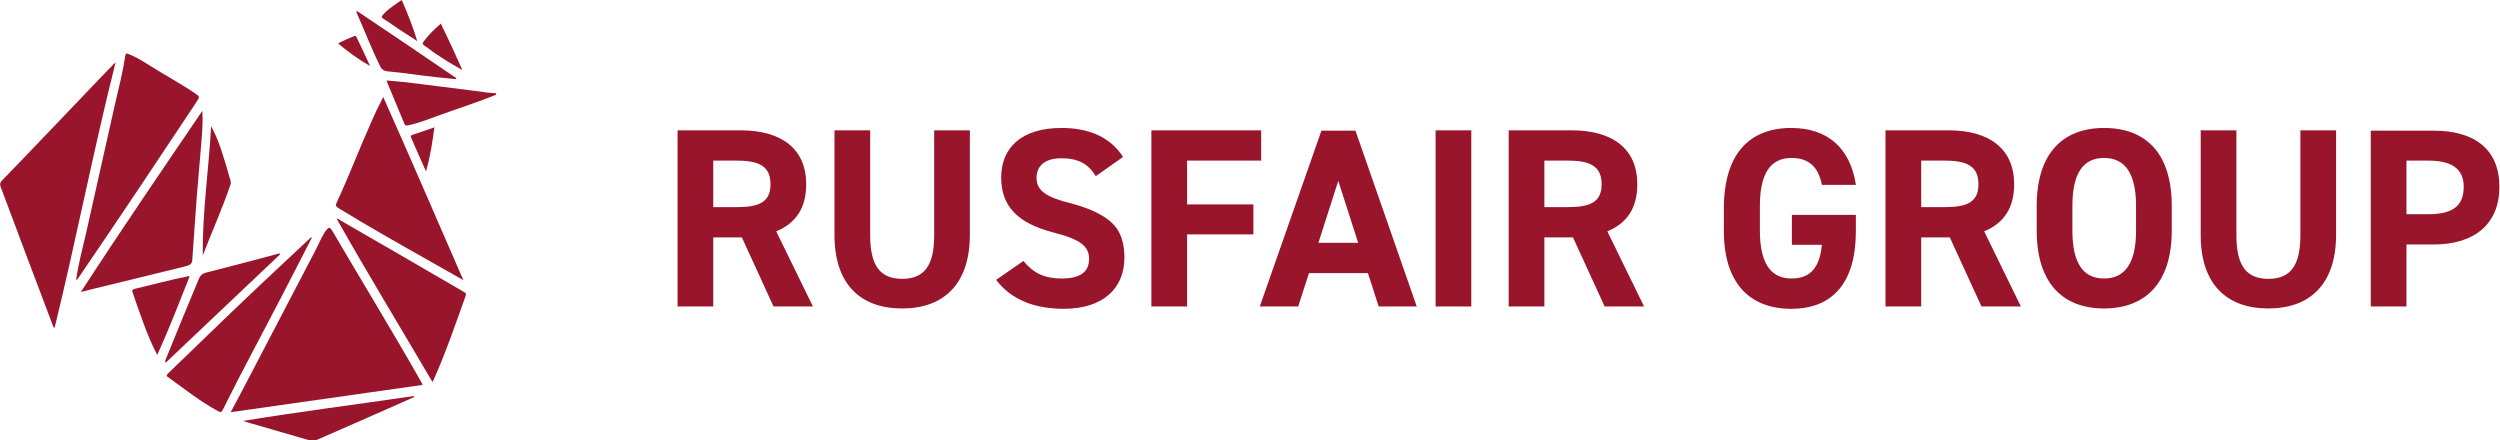 <?xml version="1.0" encoding="UTF-8"?> <svg xmlns="http://www.w3.org/2000/svg" width="284" height="50" viewBox="0 0 284 50" fill="none"> <g clip-path="url(#clip0_8516_19135)"> <path fill-rule="evenodd" clip-rule="evenodd" d="M35.08 50C33.091 49.426 31.101 48.852 29.15 48.279C28.653 48.126 28.156 48.011 27.62 47.819C34.085 46.748 40.55 45.945 47.016 44.989C47.016 45.027 47.054 45.065 47.054 45.103C43.343 46.748 39.632 48.393 35.922 50H35.08Z" fill="#99152B"></path> <path fill-rule="evenodd" clip-rule="evenodd" d="M56.388 10.75C54.131 11.668 51.798 12.395 49.502 13.236C48.469 13.619 47.475 14.002 46.404 14.231C46.212 14.269 46.059 14.308 45.944 14.078C45.294 12.51 44.644 10.941 43.993 9.373C43.955 9.296 43.955 9.22 43.917 9.143C44.644 9.22 45.371 9.258 46.059 9.334C48.699 9.679 51.339 9.985 53.978 10.329C54.782 10.444 55.547 10.559 56.35 10.597V10.75H56.388Z" fill="#99152B"></path> <path fill-rule="evenodd" clip-rule="evenodd" d="M45.639 0C46.289 1.492 46.901 3.022 47.399 4.667C46.71 4.208 46.021 3.787 45.333 3.328C44.759 2.946 44.185 2.525 43.573 2.142C43.305 1.989 43.305 1.875 43.535 1.645C44.109 0.995 44.874 0.536 45.562 0.038H45.639V0Z" fill="#99152B"></path> <path fill-rule="evenodd" clip-rule="evenodd" d="M48.011 43.726C40.742 44.759 33.512 45.792 26.205 46.825C26.626 46.021 27.008 45.333 27.391 44.606C30.222 39.174 33.053 33.78 35.884 28.347C36.113 27.888 36.304 27.467 36.534 27.008C36.649 26.817 36.764 26.588 36.878 26.396C37.376 25.708 37.452 25.708 37.873 26.434C41.163 32.058 44.568 37.605 47.781 43.267C47.858 43.42 47.934 43.535 48.011 43.726Z" fill="#99152B"></path> <path fill-rule="evenodd" clip-rule="evenodd" d="M13.121 7.115C10.597 17.177 8.646 27.276 6.197 37.261C6.044 37.146 6.006 36.993 5.968 36.878C3.978 31.637 2.027 26.434 0.076 21.232C-0 21.002 -0.038 20.811 0.153 20.581C3.175 17.483 6.159 14.307 9.181 11.171C10.405 9.87 11.63 8.607 12.854 7.345C12.892 7.269 12.969 7.23 13.121 7.115Z" fill="#99152B"></path> <path fill-rule="evenodd" clip-rule="evenodd" d="M8.646 31.829C8.875 30.031 9.372 28.309 9.755 26.588C10.864 21.653 11.974 16.718 13.083 11.745C13.504 9.947 13.963 8.149 14.231 6.351C14.269 6.044 14.384 6.044 14.652 6.159C15.34 6.427 15.991 6.81 16.603 7.192C18.439 8.378 20.352 9.373 22.15 10.597C22.685 10.979 22.724 10.979 22.341 11.553C17.903 18.248 13.428 24.943 8.913 31.561C8.837 31.676 8.76 31.791 8.646 31.829Z" fill="#99152B"></path> <path fill-rule="evenodd" clip-rule="evenodd" d="M43.535 11.018C46.633 17.942 49.579 24.828 52.639 31.829C51.339 31.102 50.153 30.413 48.929 29.724C45.409 27.735 41.89 25.746 38.447 23.642C38.141 23.451 38.102 23.298 38.255 22.992C39.633 20.046 40.78 16.985 42.119 14.002C42.54 13.007 42.999 12.05 43.535 11.018Z" fill="#99152B"></path> <path fill-rule="evenodd" clip-rule="evenodd" d="M22.991 12.586C23.068 13.963 22.953 15.264 22.838 16.603C22.685 18.554 22.494 20.543 22.341 22.494C22.188 24.828 21.997 27.2 21.844 29.533C21.805 29.954 21.614 30.107 21.193 30.222C17.712 31.064 14.231 31.944 10.711 32.785C10.252 32.9 9.793 33.015 9.181 33.168C13.734 26.167 18.363 19.396 22.991 12.586Z" fill="#99152B"></path> <path fill-rule="evenodd" clip-rule="evenodd" d="M49.12 43.382C45.486 37.184 41.775 31.102 38.255 24.866C38.447 24.828 38.523 24.942 38.638 25.019C43.305 27.697 47.972 30.413 52.639 33.129C52.831 33.244 52.984 33.282 52.907 33.588C51.76 36.764 50.688 39.939 49.311 43.037C49.235 43.152 49.197 43.229 49.12 43.382Z" fill="#99152B"></path> <path fill-rule="evenodd" clip-rule="evenodd" d="M35.424 27.009C34.315 29.151 33.206 31.331 32.096 33.474C29.839 37.835 27.506 42.119 25.325 46.519C25.172 46.863 25.019 46.863 24.713 46.672C22.8 45.639 21.117 44.3 19.357 43.038C19.28 42.999 19.242 42.923 19.166 42.885C18.86 42.731 18.898 42.617 19.128 42.387C20.619 40.934 22.15 39.48 23.642 38.026C27.429 34.353 31.293 30.719 35.157 27.123C35.233 27.047 35.271 27.009 35.348 26.97C35.386 26.97 35.386 26.97 35.424 27.009Z" fill="#99152B"></path> <path fill-rule="evenodd" clip-rule="evenodd" d="M31.829 28.883C27.506 32.976 23.183 37.07 18.822 41.201C18.707 40.972 18.822 40.857 18.86 40.742C20.084 37.72 21.346 34.66 22.609 31.637C22.762 31.293 22.953 31.102 23.336 30.987C26.052 30.298 28.806 29.572 31.523 28.845C31.599 28.806 31.675 28.806 31.752 28.806C31.79 28.806 31.829 28.845 31.829 28.883Z" fill="#99152B"></path> <path fill-rule="evenodd" clip-rule="evenodd" d="M40.513 1.224C44.338 3.787 48.087 6.312 51.836 8.875C51.836 8.913 51.798 8.952 51.798 8.99C51.033 8.913 50.268 8.837 49.503 8.76C47.705 8.569 45.868 8.263 44.071 8.11C43.65 8.072 43.382 7.919 43.191 7.536C42.196 5.547 41.431 3.481 40.513 1.454C40.513 1.377 40.513 1.339 40.513 1.224Z" fill="#99152B"></path> <path fill-rule="evenodd" clip-rule="evenodd" d="M17.865 40.321C17.253 39.174 16.794 38.026 16.373 36.917C15.914 35.693 15.493 34.468 15.072 33.244C14.996 33.015 14.996 32.9 15.264 32.823C17.329 32.326 19.357 31.79 21.423 31.37C21.461 31.37 21.461 31.37 21.538 31.408C20.352 34.392 19.204 37.376 17.865 40.321Z" fill="#99152B"></path> <path fill-rule="evenodd" clip-rule="evenodd" d="M23.986 14.346C24.56 15.379 24.981 16.488 25.325 17.636C25.631 18.554 25.899 19.51 26.167 20.467C26.243 20.696 26.243 20.888 26.128 21.117C25.249 23.719 24.101 26.243 23.106 28.845C23.106 28.883 23.068 28.921 23.03 28.96C22.991 24.025 23.718 19.204 23.986 14.346Z" fill="#99152B"></path> <path fill-rule="evenodd" clip-rule="evenodd" d="M50.076 2.678C50.918 4.399 51.721 6.121 52.525 7.957C51.415 7.345 50.42 6.733 49.464 6.083C49.043 5.815 48.661 5.471 48.24 5.203C47.972 5.05 47.972 4.897 48.163 4.667C48.699 3.94 49.388 3.29 50.076 2.678Z" fill="#99152B"></path> <path fill-rule="evenodd" clip-rule="evenodd" d="M49.35 14.461C49.12 16.144 48.891 17.751 48.393 19.472C47.972 18.516 47.59 17.674 47.207 16.794C47.054 16.412 46.863 16.029 46.71 15.647C46.672 15.532 46.595 15.417 46.786 15.341C47.628 15.073 48.47 14.767 49.35 14.461Z" fill="#99152B"></path> <path fill-rule="evenodd" clip-rule="evenodd" d="M42.042 7.498C40.742 6.771 39.556 5.891 38.408 4.935C39.02 4.591 39.632 4.361 40.245 4.093C40.359 4.055 40.436 4.093 40.474 4.17C41.01 5.279 41.545 6.389 42.042 7.498Z" fill="#99152B"></path> <path fill-rule="evenodd" clip-rule="evenodd" d="M88.179 26.282C90.474 25.325 91.584 23.565 91.584 20.926C91.584 16.947 88.829 14.805 84.124 14.805H76.97V34.813H81.025V26.97H84.277L87.873 34.813H92.349L88.179 26.282ZM81.025 18.248H83.741C86.305 18.248 87.529 18.936 87.529 20.926C87.529 22.915 86.305 23.527 83.741 23.527H81.025V18.248ZM106.121 26.741C106.121 30.145 105.012 31.676 102.487 31.676C99.962 31.676 98.852 30.145 98.852 26.741V14.805H94.797V26.702C94.797 32.364 97.82 35.042 102.487 35.042C107.154 35.042 110.176 32.326 110.176 26.664V14.805H106.121V26.741ZM127.582 17.827C126.167 15.646 123.833 14.537 120.582 14.537C116.029 14.537 113.734 16.794 113.734 20.161C113.734 23.412 115.608 25.363 119.625 26.396C122.8 27.2 123.718 28.003 123.718 29.419C123.718 30.91 122.686 31.637 120.62 31.637C118.631 31.637 117.406 31.025 116.259 29.648L113.16 31.79C114.805 33.971 117.406 35.08 120.849 35.08C125.363 35.08 127.735 32.709 127.735 29.265C127.735 27.544 127.276 26.205 126.32 25.325C125.363 24.407 123.833 23.68 121.691 23.106C118.898 22.418 117.751 21.691 117.751 20.199C117.751 18.822 118.745 17.98 120.543 17.98C122.494 17.98 123.604 18.592 124.484 20.008L127.582 17.827ZM130.796 34.813H134.851V26.626H142.387V23.221H134.851V18.248H143.267V14.805H130.796V34.813Z" fill="#99152B"></path> <path fill-rule="evenodd" clip-rule="evenodd" d="M148.7 31.025H155.394L156.618 34.813H160.941L153.979 14.843H150.115L143.114 34.813H147.475L148.7 31.025ZM154.285 27.582H149.771L152.028 20.543L154.285 27.582ZM163.084 14.805V34.813H167.139V14.805H163.084ZM182.594 26.282C184.889 25.325 185.999 23.565 185.999 20.926C185.999 16.947 183.244 14.805 178.539 14.805H171.385V34.813H175.44V26.97H178.692L182.288 34.813H186.764L182.594 26.282ZM175.44 18.248H178.156C180.719 18.248 181.944 18.936 181.944 20.926C181.944 22.915 180.719 23.527 178.156 23.527H175.44V18.248ZM203.596 27.812H206.963C206.733 30.337 205.7 31.637 203.52 31.637C201.11 31.637 199.924 29.839 199.924 26.205V23.374C199.924 19.74 201.11 17.942 203.52 17.942C205.433 17.942 206.58 18.936 206.963 21.002H210.827C210.214 16.871 207.651 14.537 203.482 14.537C198.776 14.537 195.83 17.445 195.83 23.68V26.243C195.83 32.135 198.738 35.08 203.482 35.08C208.149 35.08 210.827 32.173 210.827 26.243V24.407H203.558V27.812H203.596ZM225.402 26.282C227.697 25.325 228.807 23.565 228.807 20.926C228.807 16.947 226.052 14.805 221.347 14.805H214.193V34.813H218.248V26.97H221.5L225.096 34.813H229.572L225.402 26.282ZM218.248 18.248H220.964C223.527 18.248 224.752 18.936 224.752 20.926C224.752 22.915 223.527 23.527 220.964 23.527H218.248V18.248Z" fill="#99152B"></path> <path fill-rule="evenodd" clip-rule="evenodd" d="M246.71 23.374C246.71 17.445 243.803 14.537 239.021 14.537C234.315 14.537 231.37 17.445 231.37 23.374V26.205C231.37 32.096 234.277 35.042 239.021 35.042C243.726 35.042 246.71 32.135 246.71 26.205V23.374ZM235.425 23.374C235.425 19.74 236.611 17.942 239.021 17.942C241.431 17.942 242.655 19.74 242.655 23.374V26.205C242.655 29.839 241.431 31.637 239.021 31.637C236.611 31.637 235.425 29.839 235.425 26.205V23.374ZM261.324 26.741C261.324 30.145 260.214 31.676 257.689 31.676C255.165 31.676 254.055 30.145 254.055 26.741V14.805H250V26.702C250 32.364 253.022 35.042 257.689 35.042C262.357 35.042 265.379 32.326 265.379 26.664V14.805H261.324V26.741ZM276.473 27.773C281.14 27.773 283.933 25.402 283.933 21.232C283.933 17.024 281.178 14.843 276.473 14.843H269.319V34.812H273.374V27.773H276.473ZM273.374 18.248H275.899C278.577 18.248 279.878 19.242 279.878 21.194C279.878 23.374 278.653 24.331 275.899 24.331H273.374V18.248Z" fill="#99152B"></path> </g> <defs> <clipPath id="clip0_8516_19135"> <rect width="283.971" height="50" fill="white"></rect> </clipPath> </defs> </svg> 